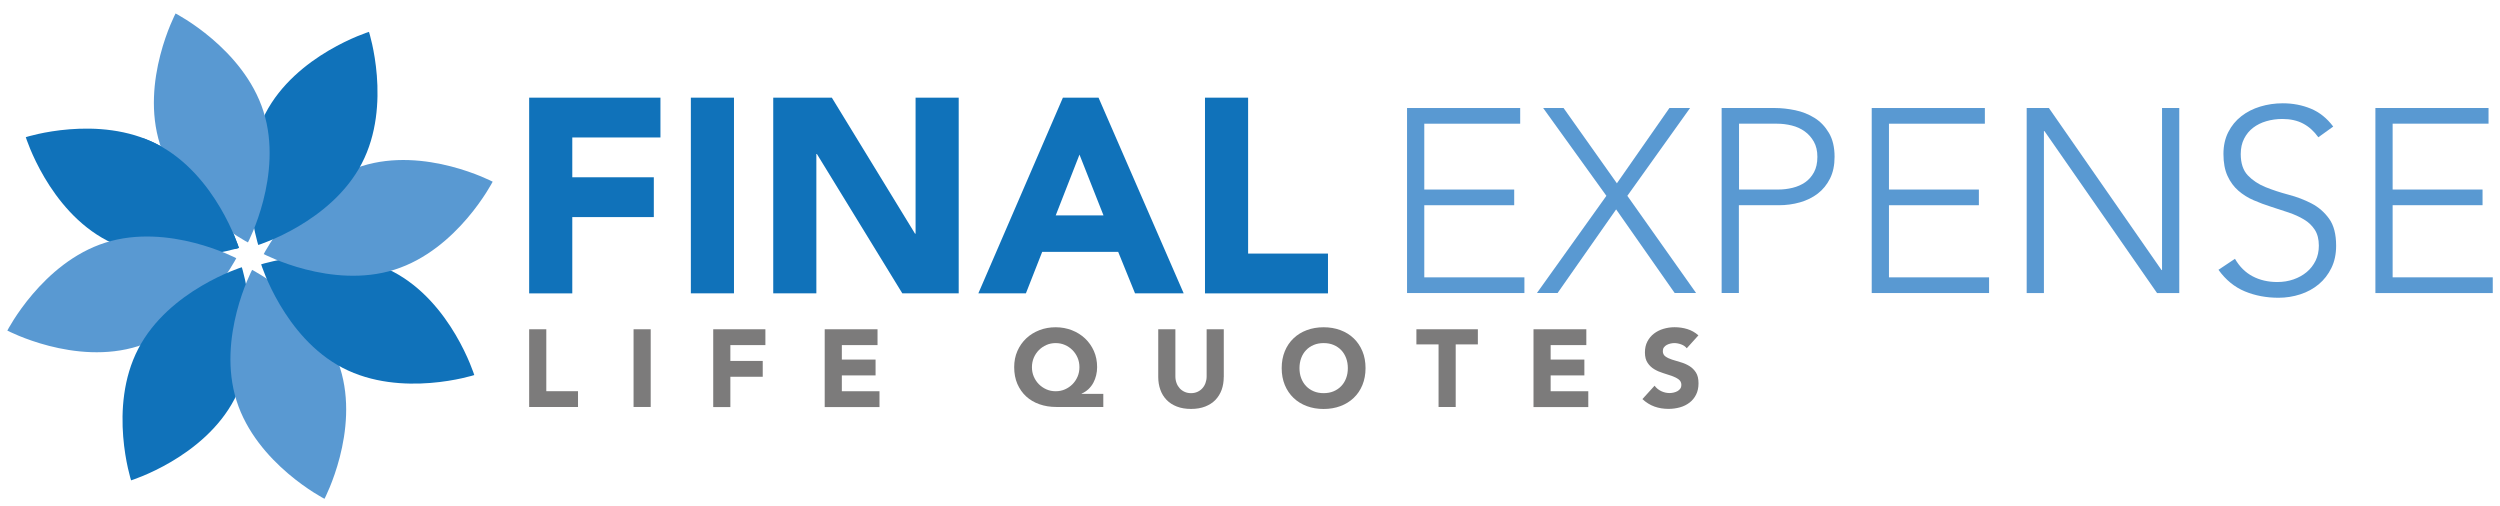<?xml version="1.0" encoding="utf-8"?>
<!-- Generator: Adobe Illustrator 24.0.1, SVG Export Plug-In . SVG Version: 6.00 Build 0)  -->
<svg version="1.1" id="Layer_1" xmlns="http://www.w3.org/2000/svg" xmlns:xlink="http://www.w3.org/1999/xlink" x="0px" y="0px"
	 viewBox="0 0 497.39 100.68" style="enable-background:new 0 0 497.39 100.68;" xml:space="preserve">
<style type="text/css">
	.st0{fill:#1072BA;}
	.st1{fill:#5999D2;}
	.st2{fill:#7C7B7B;}
</style>
<g>
	<g>
		<path class="st0" d="M105.28,19.43h26.12v7.92h-17.54v7.92h16.22v7.92h-16.22v15.18h-8.58V19.43z"/>
		<path class="st0" d="M137.45,19.43h8.58v38.93h-8.58V19.43z"/>
		<path class="st0" d="M153.84,19.43h11.66l16.55,27.06h0.11V19.43h8.58v38.93h-11.22l-16.99-27.72h-0.11v27.72h-8.58V19.43z"/>
		<path class="st0" d="M211.47,19.43h7.09l16.94,38.93h-9.68l-3.35-8.25h-15.12l-3.24,8.25h-9.46L211.47,19.43z M214.77,30.76
			l-4.73,12.1h9.51L214.77,30.76z"/>
		<path class="st0" d="M239.74,19.43h8.58v31.02h15.89v7.92h-24.47V19.43z"/>
	</g>
	<g>
		<path class="st0" d="M31.31,28.72c11.71,6.08,16.22,20.6,16.22,20.6s-14.47,4.65-26.18-1.43S5.13,27.29,5.13,27.29
			S19.6,22.64,31.31,28.72z"/>
		<path class="st1" d="M20.98,48.27c12.58-3.98,26.03,3.1,26.03,3.1s-6.94,13.52-19.52,17.5c-12.58,3.98-26.03-3.1-26.03-3.1
			S8.4,52.25,20.98,48.27z"/>
		<path class="st0" d="M27.51,69.39c6.08-11.71,20.6-16.22,20.6-16.22s4.65,14.47-1.43,26.18s-20.6,16.22-20.6,16.22
			S21.42,81.1,27.51,69.39z"/>
		<path class="st1" d="M47.06,79.72c-3.98-12.58,3.1-26.03,3.1-26.03s13.52,6.94,17.5,19.52s-3.1,26.03-3.1,26.03
			S51.03,92.3,47.06,79.72z"/>
		<path class="st0" d="M68.18,73.19c-11.71-6.08-16.22-20.6-16.22-20.6s14.47-4.65,26.18,1.43s16.22,20.6,16.22,20.6
			S79.88,79.28,68.18,73.19z"/>
		<path class="st1" d="M78.5,53.65c-12.58,3.98-26.03-3.1-26.03-3.1s6.94-13.52,19.52-17.5s26.03,3.1,26.03,3.1
			S91.08,49.67,78.5,53.65z"/>
		<path class="st0" d="M71.98,32.52c-6.08,11.71-20.6,16.22-20.6,16.22s-4.65-14.47,1.43-26.18s20.6-16.22,20.6-16.22
			S78.06,20.82,71.98,32.52z"/>
		<path class="st1" d="M52.43,22.2c3.98,12.58-3.1,26.03-3.1,26.03s-13.52-6.94-17.5-19.52s3.1-26.03,3.1-26.03
			S48.45,9.62,52.43,22.2z"/>
		<path class="st0" d="M46.86,49.52c0.43-0.12,0.67-0.19,0.67-0.19s-4.51-14.52-16.22-20.6c-0.92-0.48-1.86-0.87-2.81-1.22
			C27.76,38.68,35.61,45.44,46.86,49.52z"/>
	</g>
	<g>
		<path class="st2" d="M105.28,65.51h3.41v12.32H115v3.15h-9.72V65.51z"/>
		<path class="st2" d="M126.05,65.51h3.41v15.46h-3.41V65.51z"/>
		<path class="st2" d="M141.91,65.51h10.37v3.15h-6.97v3.15h6.44v3.15h-6.44v6.03h-3.41V65.51z"/>
		<path class="st2" d="M164.08,65.51h10.51v3.15h-7.1v2.88h6.71v3.15h-6.71v3.15h7.49v3.15h-10.9V65.51z"/>
		<path class="st2" d="M219.53,80.97h-9.37c-1.21,0-2.33-0.18-3.35-0.54c-1.03-0.36-1.91-0.88-2.65-1.56
			c-0.74-0.68-1.32-1.51-1.75-2.49c-0.42-0.98-0.63-2.09-0.63-3.34c0-1.16,0.21-2.24,0.64-3.21c0.43-0.98,1.02-1.81,1.76-2.51
			c0.74-0.7,1.62-1.24,2.62-1.63c1-0.39,2.08-0.58,3.23-0.58c1.15,0,2.23,0.2,3.23,0.59c1,0.39,1.88,0.94,2.62,1.64
			c0.74,0.7,1.33,1.53,1.76,2.5c0.43,0.97,0.64,2.04,0.64,3.2c0,0.55-0.06,1.09-0.19,1.62c-0.12,0.52-0.31,1.02-0.56,1.49
			c-0.25,0.47-0.57,0.88-0.96,1.26c-0.39,0.37-0.85,0.67-1.38,0.91v0.04h4.32V80.97z M205.31,73.05c0,0.67,0.12,1.3,0.37,1.88
			c0.25,0.58,0.59,1.09,1.02,1.52c0.43,0.43,0.93,0.77,1.5,1.02c0.57,0.25,1.18,0.37,1.83,0.37c0.66,0,1.27-0.12,1.84-0.37
			c0.57-0.25,1.07-0.59,1.5-1.02c0.43-0.43,0.77-0.94,1.02-1.52c0.25-0.58,0.37-1.21,0.37-1.88c0-0.67-0.12-1.3-0.37-1.88
			c-0.25-0.58-0.59-1.09-1.02-1.52c-0.43-0.43-0.93-0.77-1.5-1.02c-0.57-0.25-1.18-0.37-1.84-0.37c-0.65,0-1.27,0.12-1.83,0.37
			c-0.57,0.25-1.07,0.59-1.5,1.02c-0.43,0.43-0.77,0.94-1.02,1.52C205.44,71.75,205.31,72.38,205.31,73.05z"/>
		<path class="st2" d="M243.47,75.01c0,0.92-0.14,1.76-0.41,2.53c-0.28,0.77-0.69,1.44-1.23,2.01c-0.55,0.57-1.23,1.01-2.04,1.33
			c-0.82,0.32-1.76,0.48-2.82,0.48c-1.08,0-2.02-0.16-2.84-0.48c-0.82-0.32-1.5-0.76-2.04-1.33c-0.55-0.57-0.96-1.24-1.23-2.01
			c-0.28-0.77-0.42-1.62-0.42-2.53v-9.5h3.41v9.37c0,0.48,0.08,0.92,0.23,1.33c0.15,0.41,0.37,0.76,0.64,1.06
			c0.28,0.3,0.61,0.53,0.99,0.7c0.38,0.17,0.8,0.25,1.26,0.25c0.45,0,0.87-0.08,1.25-0.25c0.38-0.17,0.71-0.4,0.98-0.7
			c0.28-0.3,0.49-0.65,0.64-1.06c0.15-0.41,0.23-0.85,0.23-1.33v-9.37h3.41V75.01z"/>
		<path class="st2" d="M255,73.24c0-1.24,0.21-2.36,0.62-3.36s0.99-1.86,1.74-2.57c0.74-0.71,1.62-1.25,2.64-1.63
			c1.02-0.38,2.13-0.57,3.34-0.57c1.21,0,2.32,0.19,3.34,0.57c1.02,0.38,1.9,0.92,2.64,1.63c0.74,0.71,1.32,1.56,1.74,2.57
			c0.42,1,0.62,2.13,0.62,3.36c0,1.24-0.21,2.36-0.62,3.36c-0.41,1.01-0.99,1.86-1.74,2.57s-1.62,1.25-2.64,1.63
			c-1.02,0.38-2.13,0.57-3.34,0.57c-1.21,0-2.32-0.19-3.34-0.57c-1.02-0.38-1.9-0.92-2.64-1.63c-0.74-0.71-1.32-1.56-1.74-2.57
			C255.21,75.6,255,74.48,255,73.24z M258.54,73.24c0,0.73,0.11,1.39,0.34,2c0.23,0.6,0.55,1.13,0.97,1.57
			c0.42,0.44,0.93,0.79,1.52,1.04c0.59,0.25,1.25,0.37,1.98,0.37c0.73,0,1.39-0.12,1.98-0.37c0.59-0.25,1.09-0.59,1.52-1.04
			c0.42-0.44,0.75-0.97,0.97-1.57c0.23-0.6,0.34-1.27,0.34-2c0-0.71-0.11-1.38-0.34-1.99c-0.23-0.61-0.55-1.14-0.97-1.58
			c-0.42-0.44-0.93-0.79-1.52-1.04c-0.59-0.25-1.25-0.37-1.98-0.37c-0.73,0-1.39,0.12-1.98,0.37c-0.59,0.25-1.1,0.59-1.52,1.04
			c-0.42,0.44-0.75,0.97-0.97,1.58C258.65,71.87,258.54,72.53,258.54,73.24z"/>
		<path class="st2" d="M286.21,68.52h-4.41v-3.01h12.23v3.01h-4.41v12.45h-3.41V68.52z"/>
		<path class="st2" d="M305.1,65.51h10.51v3.15h-7.1v2.88h6.71v3.15h-6.71v3.15H316v3.15h-10.9V65.51z"/>
		<path class="st2" d="M335.59,69.29c-0.28-0.35-0.65-0.61-1.13-0.78c-0.47-0.17-0.92-0.25-1.34-0.25c-0.25,0-0.5,0.03-0.76,0.09
			c-0.26,0.06-0.51,0.15-0.74,0.27c-0.23,0.12-0.42,0.29-0.57,0.49c-0.15,0.2-0.22,0.45-0.22,0.74c0,0.47,0.17,0.82,0.52,1.07
			c0.35,0.25,0.79,0.46,1.32,0.63c0.53,0.17,1.1,0.35,1.71,0.52s1.18,0.42,1.71,0.74c0.53,0.32,0.97,0.75,1.32,1.29
			c0.35,0.54,0.52,1.26,0.52,2.16c0,0.86-0.16,1.61-0.48,2.25c-0.32,0.64-0.75,1.17-1.3,1.59c-0.55,0.42-1.18,0.74-1.9,0.94
			c-0.72,0.2-1.48,0.31-2.28,0.31c-1.01,0-1.94-0.15-2.8-0.46c-0.86-0.31-1.66-0.8-2.4-1.49l2.42-2.66
			c0.35,0.47,0.79,0.83,1.32,1.08c0.53,0.25,1.08,0.38,1.65,0.38c0.28,0,0.56-0.03,0.84-0.1s0.54-0.16,0.76-0.29
			c0.23-0.13,0.41-0.3,0.55-0.5c0.14-0.2,0.21-0.44,0.21-0.72c0-0.47-0.18-0.83-0.53-1.1c-0.36-0.27-0.81-0.5-1.34-0.69
			c-0.54-0.19-1.12-0.38-1.75-0.57c-0.63-0.19-1.21-0.44-1.75-0.76c-0.54-0.32-0.99-0.74-1.34-1.27c-0.36-0.52-0.54-1.22-0.54-2.08
			c0-0.83,0.16-1.56,0.49-2.18c0.33-0.63,0.76-1.15,1.31-1.57c0.55-0.42,1.18-0.74,1.89-0.95c0.71-0.21,1.45-0.32,2.21-0.32
			c0.87,0,1.72,0.12,2.53,0.37c0.81,0.25,1.55,0.66,2.21,1.25L335.59,69.29z"/>
	</g>
	<g>
		<path class="st1" d="M279.93,21.49h22.52v3.12h-19.08v13.1h17.89v3.12h-17.89v14.35h19.92v3.12h-23.35V21.49z"/>
		<path class="st1" d="M319.6,38.96l-12.58-17.47h4.06l10.61,14.98l10.45-14.98h4.11l-12.48,17.47l13.68,19.34h-4.26l-11.65-16.64
			l-11.65,16.64h-4.11L319.6,38.96z"/>
		<path class="st1" d="M342.53,21.49h10.61c1.28,0,2.63,0.15,4.03,0.44c1.4,0.29,2.69,0.81,3.85,1.53s2.11,1.72,2.86,2.99
			c0.75,1.27,1.12,2.85,1.12,4.76c0,1.66-0.3,3.1-0.91,4.32c-0.61,1.21-1.42,2.21-2.44,2.99c-1.02,0.78-2.2,1.36-3.54,1.74
			c-1.33,0.38-2.73,0.57-4.19,0.57h-7.96v17.47h-3.43V21.49z M345.97,37.71h7.8c0.97,0,1.92-0.11,2.86-0.34
			c0.94-0.23,1.77-0.59,2.5-1.09c0.73-0.5,1.32-1.17,1.77-2s0.68-1.85,0.68-3.07c0-1.18-0.23-2.18-0.7-3.02
			c-0.47-0.83-1.08-1.52-1.82-2.05c-0.75-0.54-1.6-0.93-2.57-1.17c-0.97-0.24-1.94-0.36-2.91-0.36h-7.59V37.71z"/>
		<path class="st1" d="M372.38,21.49h22.52v3.12h-19.08v13.1h17.89v3.12h-17.89v14.35h19.92v3.12h-23.35V21.49z"/>
		<path class="st1" d="M403.22,21.49h4.42l22.41,32.24h0.1V21.49h3.43v36.82h-4.42l-22.41-32.24h-0.1v32.24h-3.43V21.49z"/>
		<path class="st1" d="M444.66,51.49c0.9,1.56,2.07,2.72,3.51,3.48c1.44,0.76,3.08,1.14,4.91,1.14c1.14,0,2.22-0.17,3.22-0.52
			c1-0.35,1.88-0.83,2.63-1.46c0.75-0.62,1.33-1.38,1.77-2.26c0.43-0.88,0.65-1.88,0.65-2.99c0-1.28-0.27-2.34-0.81-3.17
			c-0.54-0.83-1.26-1.52-2.16-2.05c-0.9-0.54-1.92-1-3.04-1.38c-1.13-0.38-2.29-0.76-3.48-1.14c-1.2-0.38-2.36-0.81-3.48-1.3
			c-1.13-0.48-2.14-1.12-3.04-1.9c-0.9-0.78-1.62-1.76-2.16-2.94c-0.54-1.18-0.81-2.63-0.81-4.37c0-1.63,0.32-3.08,0.96-4.34
			c0.64-1.27,1.51-2.32,2.6-3.17c1.09-0.85,2.35-1.49,3.77-1.92c1.42-0.43,2.91-0.65,4.47-0.65c2.01,0,3.87,0.36,5.59,1.07
			c1.72,0.71,3.2,1.9,4.45,3.56l-2.96,2.13c-0.87-1.21-1.88-2.12-3.04-2.73c-1.16-0.61-2.54-0.91-4.13-0.91
			c-1.11,0-2.17,0.15-3.17,0.44c-1.01,0.29-1.88,0.73-2.63,1.3c-0.75,0.57-1.34,1.29-1.79,2.16c-0.45,0.87-0.68,1.89-0.68,3.07
			c0,1.84,0.47,3.25,1.4,4.24c0.94,0.99,2.11,1.77,3.51,2.34c1.4,0.57,2.93,1.07,4.58,1.51c1.65,0.43,3.17,1.01,4.58,1.74
			s2.57,1.74,3.51,3.04c0.94,1.3,1.4,3.09,1.4,5.38c0,1.66-0.31,3.14-0.94,4.42c-0.62,1.28-1.47,2.37-2.52,3.25
			c-1.06,0.88-2.28,1.55-3.67,2c-1.39,0.45-2.83,0.68-4.32,0.68c-2.43,0-4.66-0.42-6.71-1.27c-2.05-0.85-3.8-2.28-5.25-4.29
			L444.66,51.49z"/>
		<path class="st1" d="M472.59,21.49h22.52v3.12h-19.08v13.1h17.89v3.12h-17.89v14.35h19.92v3.12h-23.35V21.49z"/>
	</g>
</g>
</svg>
